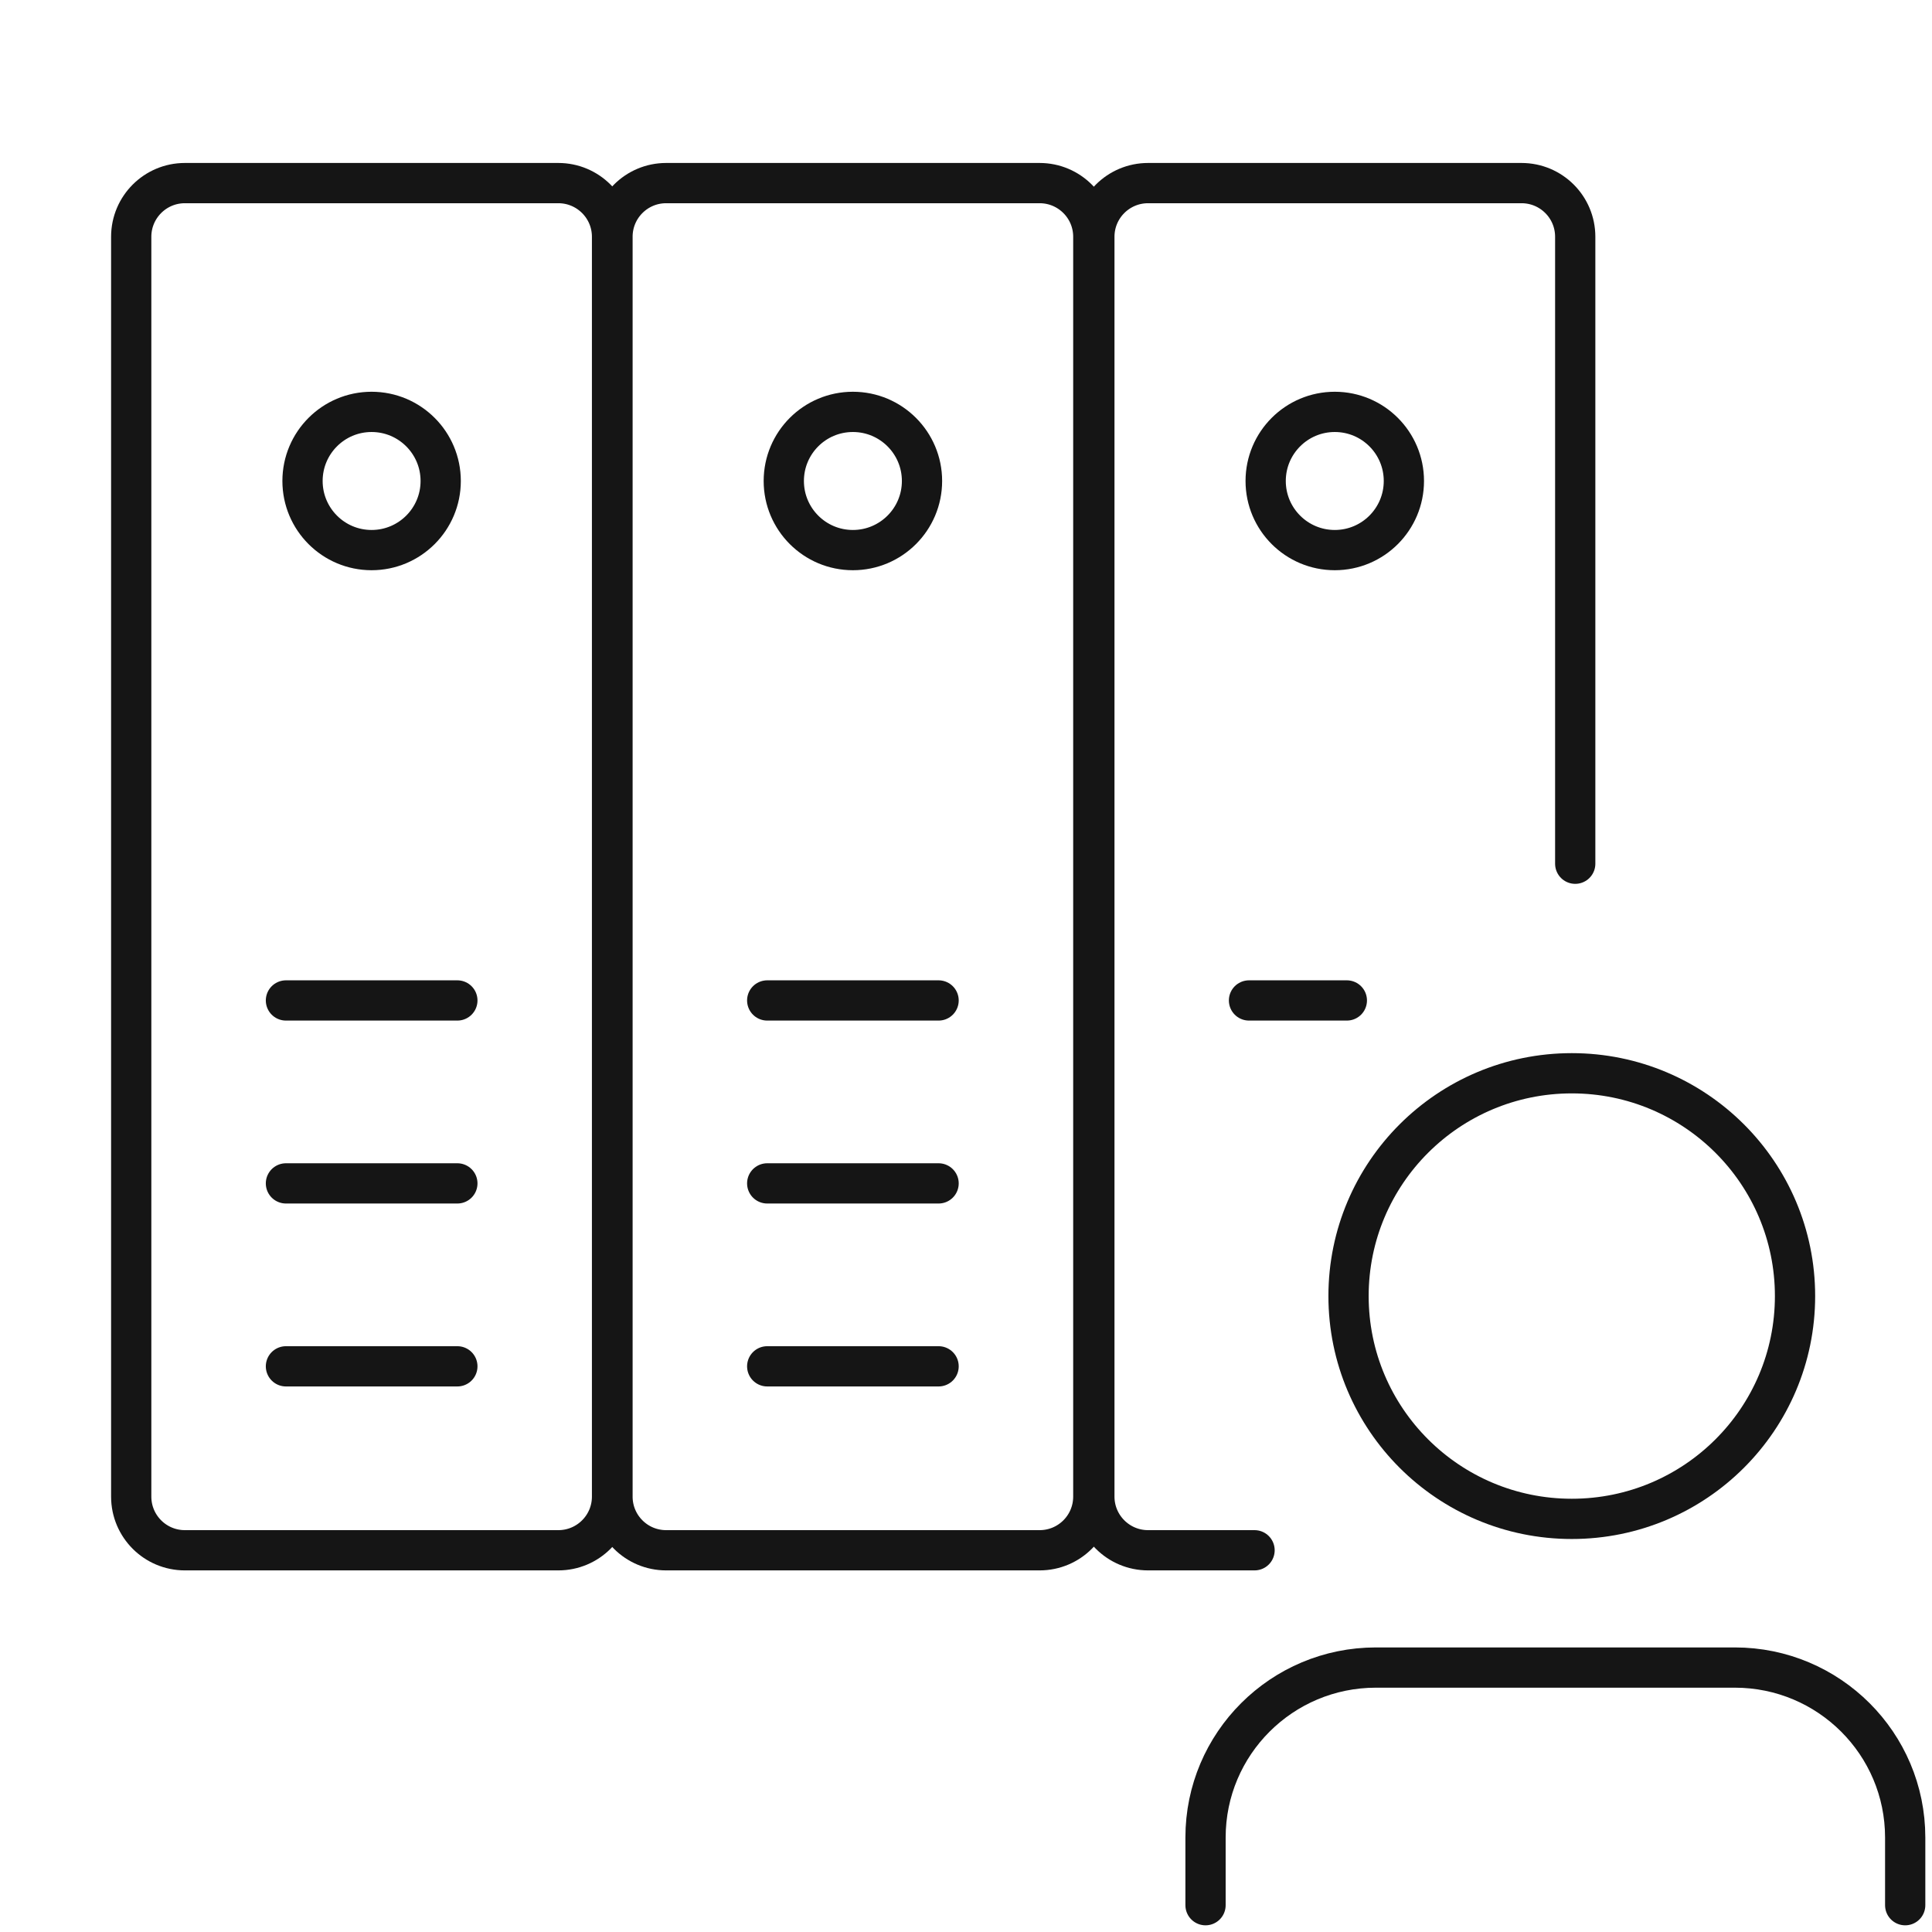 <?xml version="1.0" encoding="UTF-8"?> <svg xmlns="http://www.w3.org/2000/svg" width="48" height="48" viewBox="0 0 48 48" fill="none"><path fill-rule="evenodd" clip-rule="evenodd" d="M15.206 5.882V37.183C15.206 37.92 14.608 38.516 13.872 38.516H4.593C3.857 38.516 3.26 37.92 3.26 37.183V5.882C3.26 5.146 3.857 4.549 4.593 4.549H13.872C14.608 4.549 15.206 5.146 15.206 5.882Z" stroke="#151515" stroke-linecap="round" stroke-linejoin="round"></path><path fill-rule="evenodd" clip-rule="evenodd" d="M9.232 10.233C10.18 10.233 10.949 11.002 10.949 11.95C10.949 12.898 10.18 13.667 9.232 13.667C8.284 13.667 7.516 12.898 7.516 11.95C7.516 11.002 8.284 10.233 9.232 10.233Z" stroke="#151515" stroke-linecap="round" stroke-linejoin="round"></path><path d="M7.104 33.946H11.363" stroke="#151515" stroke-linecap="round" stroke-linejoin="round"></path><path d="M7.104 29.401H11.363" stroke="#151515" stroke-linecap="round" stroke-linejoin="round"></path><path d="M7.104 24.856H11.363" stroke="#151515" stroke-linecap="round" stroke-linejoin="round"></path><path fill-rule="evenodd" clip-rule="evenodd" d="M27.163 5.882V37.183C27.163 37.92 26.566 38.516 25.829 38.516H16.55C15.814 38.516 15.217 37.92 15.217 37.183V5.882C15.217 5.146 15.814 4.549 16.55 4.549H25.829C26.566 4.549 27.163 5.146 27.163 5.882Z" stroke="#151515" stroke-linecap="round" stroke-linejoin="round"></path><path fill-rule="evenodd" clip-rule="evenodd" d="M21.19 10.233C22.138 10.233 22.907 11.002 22.907 11.95C22.907 12.898 22.138 13.667 21.19 13.667C20.241 13.667 19.473 12.898 19.473 11.95C19.473 11.002 20.241 10.233 21.19 10.233Z" stroke="#151515" stroke-linecap="round" stroke-linejoin="round"></path><path d="M19.061 33.946H23.319" stroke="#151515" stroke-linecap="round" stroke-linejoin="round"></path><path d="M19.061 29.401H23.319" stroke="#151515" stroke-linecap="round" stroke-linejoin="round"></path><path d="M19.061 24.856H23.319" stroke="#151515" stroke-linecap="round" stroke-linejoin="round"></path><path d="M31.169 38.516H28.523C27.787 38.516 27.189 37.919 27.189 37.183V5.882C27.189 5.145 27.787 4.549 28.523 4.549H37.802C38.539 4.549 39.136 5.145 39.136 5.882V21.459" stroke="#151515" stroke-linecap="round" stroke-linejoin="round"></path><path fill-rule="evenodd" clip-rule="evenodd" d="M33.162 10.233C34.111 10.233 34.879 11.002 34.879 11.95C34.879 12.898 34.111 13.667 33.162 13.667C32.214 13.667 31.445 12.898 31.445 11.95C31.445 11.002 32.214 10.233 33.162 10.233Z" stroke="#151515" stroke-linecap="round" stroke-linejoin="round"></path><path d="M31.031 24.856H33.462" stroke="#151515" stroke-linecap="round" stroke-linejoin="round"></path><path fill-rule="evenodd" clip-rule="evenodd" d="M44.597 32.2C44.597 35.258 42.114 37.736 39.051 37.736C35.987 37.736 33.504 35.258 33.504 32.2C33.504 29.143 35.987 26.665 39.051 26.665C42.114 26.665 44.597 29.143 44.597 32.2Z" stroke="#151515" stroke-linecap="round" stroke-linejoin="round"></path><path d="M29.951 47.334V45.653C29.951 43.32 31.846 41.43 34.184 41.43H43.102C45.439 41.43 47.334 43.32 47.334 45.653V47.334" stroke="#151515" stroke-linecap="round" stroke-linejoin="round"></path></svg> 